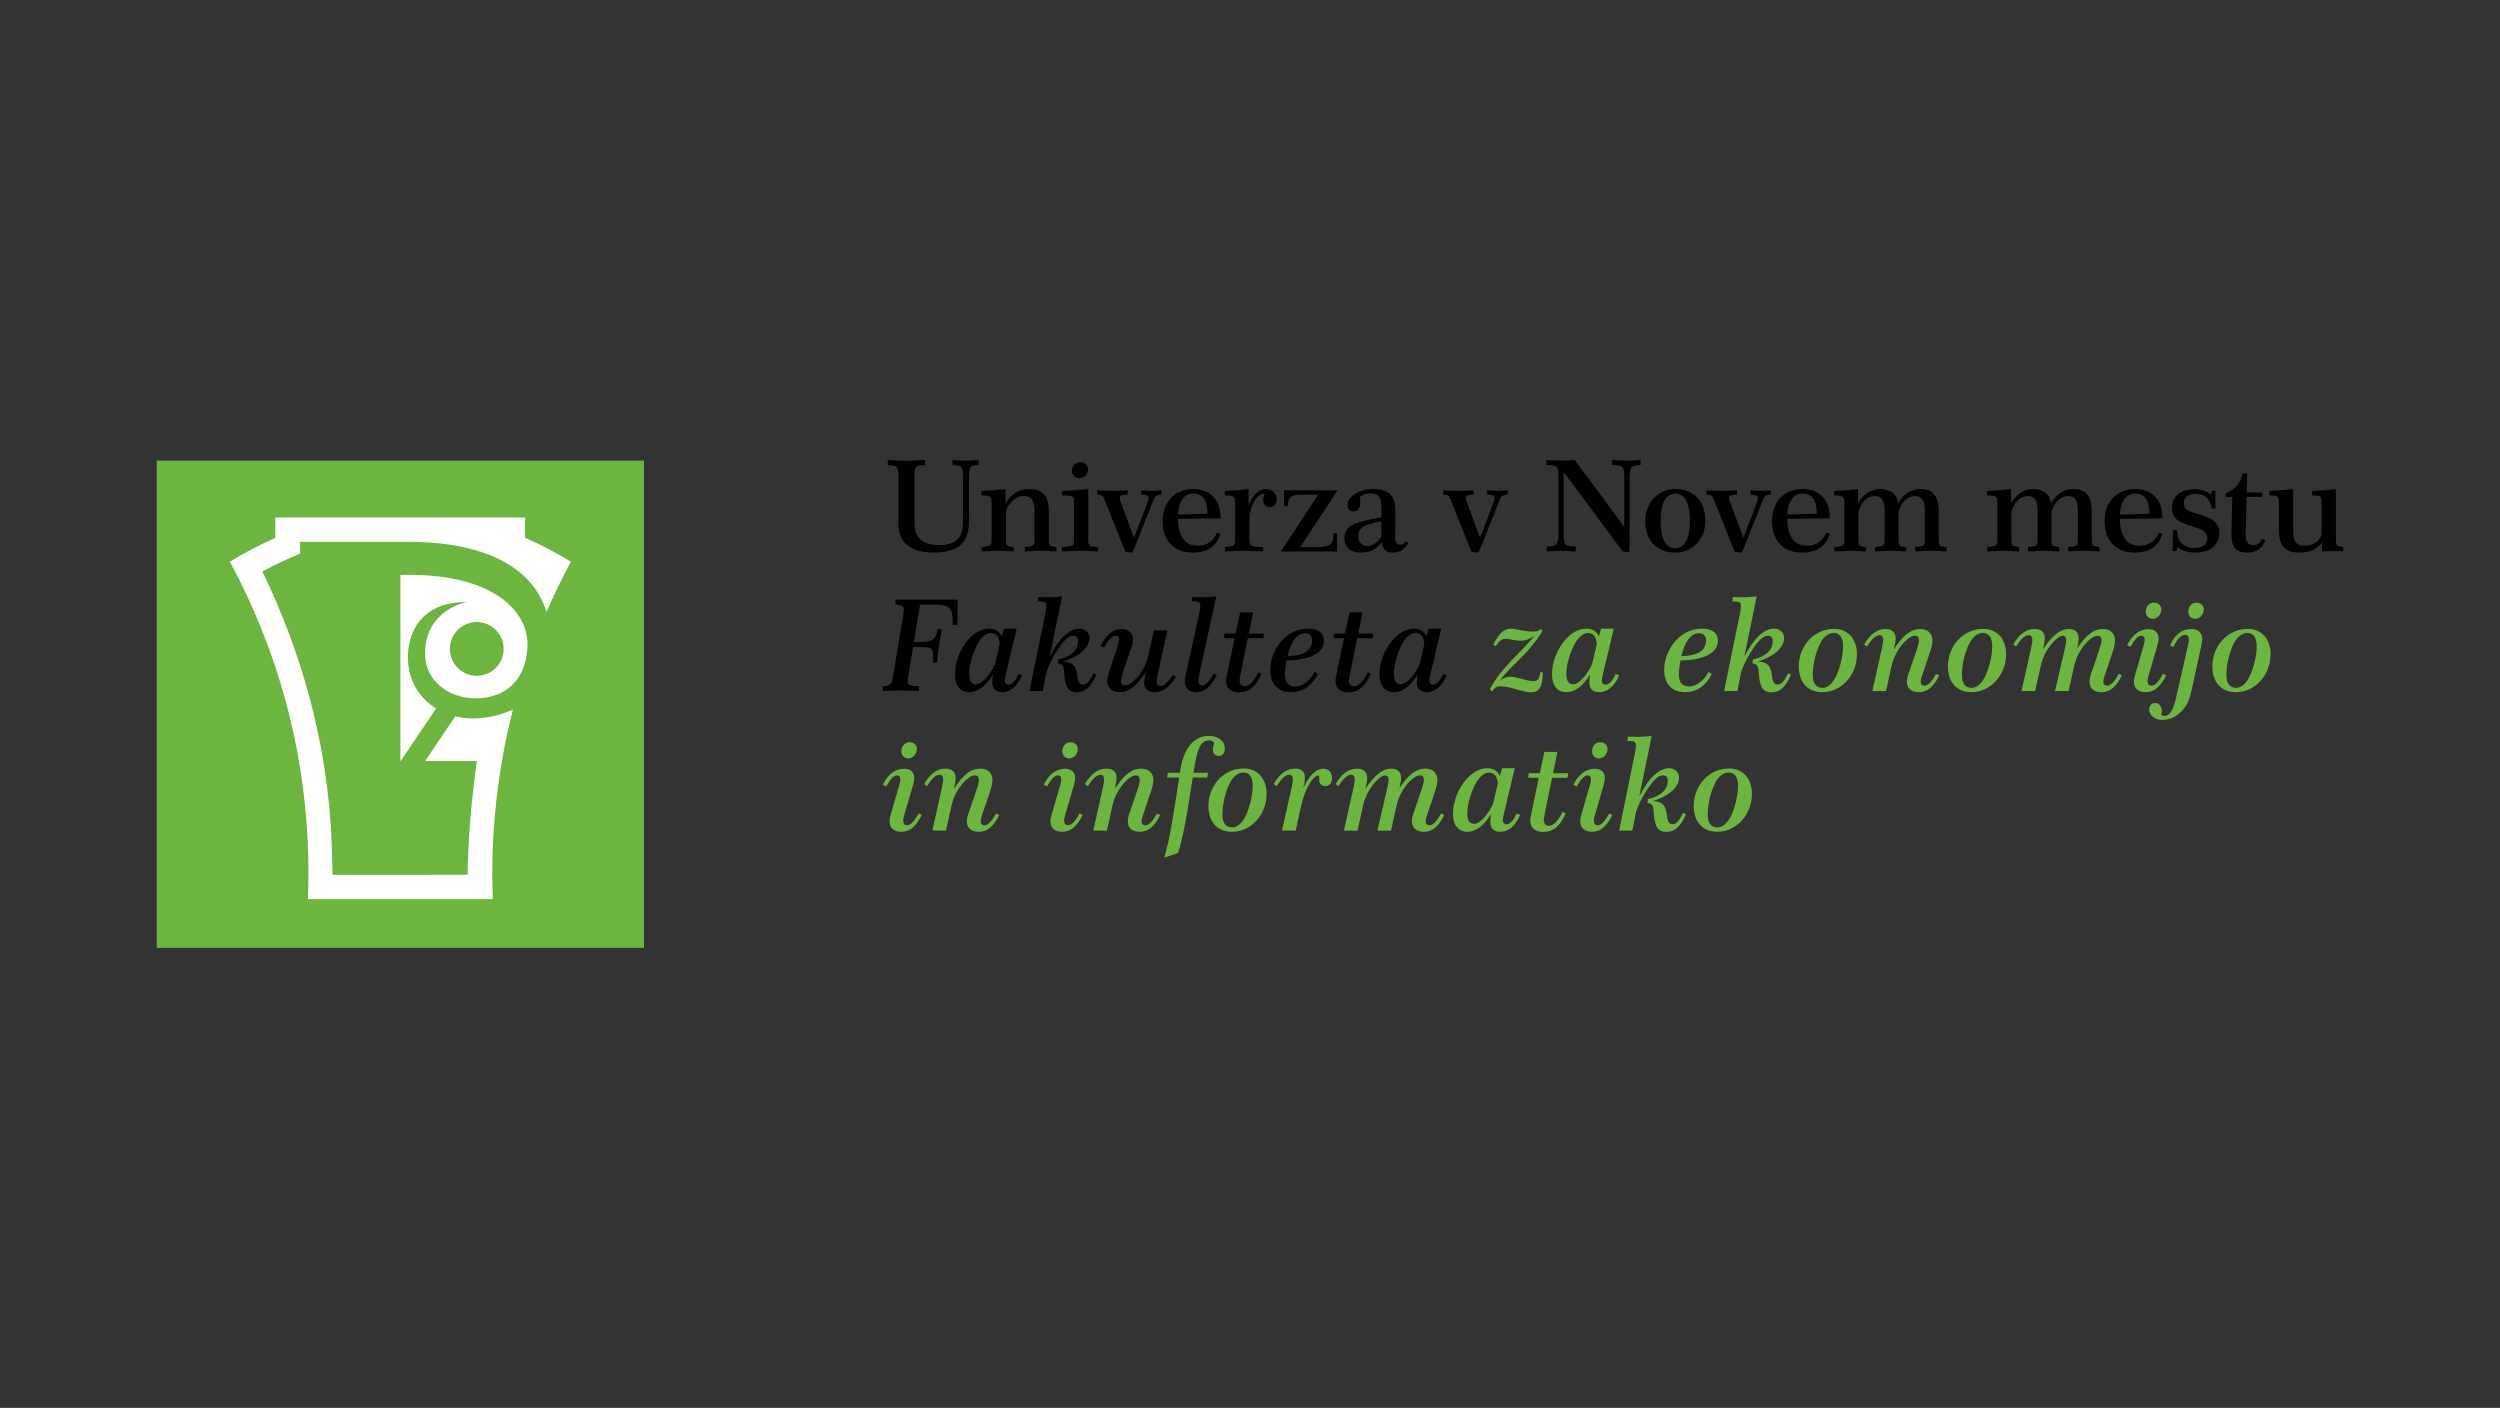 <?xml version="1.0" encoding="UTF-8"?>
<!-- Generator: Adobe Illustrator 15.0.0, SVG Export Plug-In  -->
<svg xmlns="http://www.w3.org/2000/svg" xmlns:xlink="http://www.w3.org/1999/xlink" xmlns:a="http://ns.adobe.com/AdobeSVGViewerExtensions/3.0/" version="1.1" x="0px" y="0px" width="380px" height="214px" viewBox="-23.824 -69.922 380 214" xml:space="preserve">
<rect x="-23.824" y="-69.922" width="380" height="214" fill="#333333" stroke="none"/>
<defs>
</defs>
<g>
	<g>
		<defs>
			<rect id="SVGID_1_" y="0" width="332.351" height="74.154"></rect>
		</defs>
		<clipPath id="SVGID_3_">
			<use xlink:href="#SVGID_1_" overflow="visible"></use>
		</clipPath>
		<rect y="0.09" clip-path="url(#SVGID_3_)" fill="#6CB640" width="74.062" height="74.065"></rect>
		<g clip-path="url(#SVGID_3_)">
			<defs>
				<rect id="SVGID_2_" y="0" width="332.351" height="74.154"></rect>
			</defs>
			<clipPath id="SVGID_4_">
				<use xlink:href="#SVGID_2_" overflow="visible"></use>
			</clipPath>
			<path clip-path="url(#SVGID_4_)" fill-rule="evenodd" clip-rule="evenodd" fill="#FFFFFF" d="M48.646,32.799     c-2.255,0-4.086-1.829-4.086-4.085s1.831-4.085,4.086-4.085c2.255,0,4.085,1.829,4.085,4.085S50.901,32.799,48.646,32.799      M48.349,36.229c3.97,0.061,7.754-2.177,8.003-7.845c0.24-5.483-5.369-10.926-17.86-10.926h-1.458v28.306h0.033l5.4-8.003     c-2.59-1.595-4.357-4.357-4.289-7.951c0.093-4.858,3.227-8.339,8.933-8.215c0,0-6.327,1.122-6.327,7.839     C40.783,33.427,44.194,36.168,48.349,36.229 M62.954,15.462v-0.003c-2.228-1.368-4.557-2.584-6.967-3.642V8.732H37.033H18.022     v3.108c-2.391,1.053-4.7,2.263-6.913,3.621c7.624,14.071,11.953,30.183,11.953,47.302c0,1.338-0.034,2.663-0.087,3.982h28.113     C51.036,65.427,51,64.102,51,62.764c0-5.883,0.55-11.764,1.536-17.389c0.446-2.523,0.981-5.013,1.61-7.47     c-2.07,1.025-4.345,1.374-6.169,1.374c-0.89,0-1.762-0.115-2.602-0.318l-4.588,6.802h7.867c-0.613,4.389-1.088,9.18-1.254,12.838     c-0.053,1.164-0.169,3.293-0.123,4.442H26.725c-0.061-1.975-0.081-3.402-0.124-4.564c-0.554-15.309-4.611-29.313-10.552-41.537     c2.669-1.416,3.635-1.795,5.739-2.717v-1.789h16.716c7.641,0,18.066,1.932,20.734,10.671     C60.373,20.499,61.607,17.949,62.954,15.462"></path>
			<path clip-path="url(#SVGID_4_)" d="M113.88,0.117c0.754,0,1.723-0.059,2.904-0.117v0.774c-1.413,0-1.607,0.232-1.607,1.625     v6.214c0,1.162,0,1.994,0.291,2.632c0.505,1.122,1.685,1.683,3.562,1.683c1.317,0,2.284-0.367,2.885-1.083     c0.62-0.755,0.638-1.859,0.638-3.465V2.827c0-1.704-0.058-2.052-1.607-2.052V0c0.775,0.058,1.511,0.097,2.13,0.097     c0.444,0,1.064-0.039,1.839-0.097v0.774c-1.432,0-1.452,0.367-1.452,2.052v5.768c0,1.587-0.057,2.787-0.813,3.813     c-0.812,1.102-2.323,1.665-4.547,1.665c-2.149,0-3.697-0.581-4.607-1.724c-0.754-0.948-0.775-2.147-0.775-3.852V2.4     c0-1.393-0.155-1.625-1.606-1.625V0C112.312,0.058,113.242,0.117,113.88,0.117"></path>
			<path clip-path="url(#SVGID_4_)" d="M125.342,5.381V4.702c1.239-0.036,2.458-0.133,3.658-0.288V6.64     c0.834-1.472,2.053-2.226,3.621-2.226c2.129,0,2.979,1.142,2.979,3.465v4.045c0,1.045,0,1.2,1.161,1.316v0.658     c-1.063-0.059-1.838-0.097-2.323-0.097c-0.542,0-1.393,0.038-2.497,0.097v-0.658c1.433-0.137,1.472-0.194,1.472-1.316V7.743     c0-1.548-0.407-2.284-1.667-2.284c-1.372,0-2.67,1.548-2.67,2.709v3.756c0,1.045,0.018,1.2,1.181,1.316v0.658     c-1.065-0.059-1.858-0.097-2.343-0.097c-0.561,0-1.413,0.038-2.536,0.097v-0.658c1.472-0.137,1.53-0.194,1.53-1.316V6.503     C126.911,5.479,126.737,5.401,125.342,5.381"></path>
			<path clip-path="url(#SVGID_4_)" d="M141.595,11.924c0,1.084,0.021,1.257,1.491,1.316v0.658c-1.22-0.059-2.13-0.097-2.709-0.097     c-0.622,0-1.55,0.038-2.789,0.097v-0.658c1.781-0.097,1.838-0.155,1.838-1.316V6.503c0-1.102-0.231-1.102-1.838-1.122V4.704     c1.299-0.038,2.634-0.133,4.007-0.29V11.924z M141.556,1.433c0,0.696-0.581,1.316-1.317,1.316c-0.677,0-1.141-0.503-1.141-1.124     c0-0.715,0.657-1.296,1.296-1.296C141.072,0.329,141.556,0.793,141.556,1.433"></path>
			<path clip-path="url(#SVGID_4_)" d="M145.079,4.684c0.736,0,1.568-0.018,2.497-0.077v0.658c-0.871,0.04-1.2,0.097-1.2,0.484     c0,0.156,0.059,0.349,0.136,0.581l2.031,5.518l2.11-5.536c0.078-0.214,0.098-0.426,0.098-0.563c0-0.387-0.291-0.444-1.122-0.484     V4.607c0.637,0.059,1.161,0.077,1.566,0.077c0.407,0,0.91-0.018,1.529-0.077v0.658c-0.812,0-1.006,0.271-1.276,0.969     l-2.034,5.128c-0.251,0.64-0.581,1.55-1.121,2.711l-1.065-0.117l-3.136-7.859c-0.212-0.541-0.309-0.833-1.063-0.833h-0.078V4.607     C143.956,4.666,144.671,4.684,145.079,4.684"></path>
			<path clip-path="url(#SVGID_4_)" d="M158.223,13.027c1.374,0,2.4-0.696,2.922-1.994l0.542,0.174     c-0.56,1.897-1.992,2.866-4.2,2.866c-2.806,0-4.587-1.743-4.587-4.801c0-2.923,1.859-4.858,4.625-4.858     c2.576,0,4.162,1.625,4.162,4.315v0.137l-6.464,0.077C155.242,11.633,156.286,13.027,158.223,13.027 M159.713,8.168     c0-2.014-0.754-3.078-2.148-3.078c-1.336,0-2.264,1.144-2.342,3.195L159.713,8.168z"></path>
			<path clip-path="url(#SVGID_4_)" d="M162.34,5.381V4.702c1.219-0.036,2.438-0.133,3.619-0.288v2.478     c0.62-1.627,1.568-2.478,2.593-2.478c1.065,0,1.685,0.658,1.685,1.586c0,0.697-0.387,1.16-1.006,1.16     c-0.679,0-1.045-0.387-1.045-1.121c0-0.309,0.077-0.62,0.232-0.929h-0.02c-1.162,0-2.323,1.8-2.323,4.297v2.517     c0,1.2,0.272,1.277,2.11,1.316v0.658c-1.316-0.059-2.4-0.097-3.232-0.097c-0.446,0-1.317,0.038-2.595,0.097v-0.658     c1.472-0.117,1.549-0.194,1.549-1.316V6.503C163.908,5.479,163.733,5.401,162.34,5.381"></path>
			<path clip-path="url(#SVGID_4_)" d="M179.413,4.607v0.099l-5.596,8.535h2.421c1.993,0,2.615-0.271,2.632-2.13h0.543v2.788h-8.479     v-0.097l5.612-8.537h-2.36c-1.625,0-2.169,0.214-2.283,1.762h-0.563v-2.42H179.413z"></path>
			<path clip-path="url(#SVGID_4_)" d="M182.928,14.073c-1.473,0-2.4-0.833-2.4-2.188c0-1.897,1.508-2.343,4.18-2.905     c1.104-0.23,1.453-0.173,1.453-0.598V7.336c0-1.471-0.271-2.264-1.725-2.264c-0.617,0-1.142,0.192-1.585,0.542     c0.057,0.349,0.095,0.658,0.095,0.929c0,0.757-0.483,1.259-1.046,1.259c-0.56,0-0.909-0.369-0.909-0.949     c0-1.2,1.608-2.438,3.872-2.438c2.439,0,3.407,1.064,3.407,3.154v0.06l-0.021,3.425v0.426c0,0.91,0.04,1.394,0.756,1.394     c0.349,0,0.62-0.174,0.851-0.523l0.407,0.271c-0.522,0.949-1.355,1.453-2.302,1.453c-1.086,0-1.607-0.446-1.742-1.568     C185.251,13.667,184.321,14.073,182.928,14.073 M182.636,11.536c0,0.93,0.544,1.55,1.355,1.55c0.716,0,1.512-0.485,2.149-1.413     l0.02-2.362C183.741,9.776,182.636,10.182,182.636,11.536"></path>
			<path clip-path="url(#SVGID_4_)" d="M197.683,4.684c0.735,0,1.567-0.018,2.496-0.077v0.658c-0.871,0.04-1.2,0.097-1.2,0.484     c0,0.156,0.06,0.349,0.137,0.581l2.031,5.518l2.111-5.536c0.078-0.214,0.095-0.426,0.095-0.563c0-0.387-0.289-0.444-1.121-0.484     V4.607c0.638,0.059,1.161,0.077,1.566,0.077c0.407,0,0.91-0.018,1.531-0.077v0.658c-0.815,0-1.008,0.271-1.277,0.969     l-2.033,5.128c-0.251,0.64-0.58,1.55-1.124,2.711l-1.063-0.117l-3.137-7.859c-0.211-0.541-0.309-0.833-1.063-0.833h-0.078V4.607     C196.56,4.666,197.276,4.684,197.683,4.684"></path>
			<path clip-path="url(#SVGID_4_)" d="M213.445,0.097c0.522,0,1.219-0.039,2.092-0.099l7.528,10.164V2.807     c0-1.703-0.137-2.032-1.838-2.032v-0.776c0.869,0.06,1.644,0.099,2.322,0.099c0.444,0,1.103-0.039,1.994-0.099v0.776     c-1.587,0.038-1.647,0.387-1.647,2.012v5.672c0,1.277,0,3.136-0.058,5.554l-1.007-0.115L213.852,1.82v9.291     c0,1.724,0.077,2.033,1.838,2.033v0.755c-0.949-0.059-1.703-0.097-2.303-0.097c-0.389,0-1.084,0.038-2.091,0.097v-0.755     c1.645-0.02,1.741-0.349,1.741-2.033V2.4c0-1.374-0.153-1.625-1.626-1.625h-0.173v-0.776     C212.089,0.058,212.827,0.097,213.445,0.097"></path>
			<path clip-path="url(#SVGID_4_)" d="M235.395,9.253c0,2.864-2.014,4.82-4.57,4.82c-2.805,0-4.565-1.839-4.565-4.722     c0-3.002,2.012-4.937,4.565-4.937C233.632,4.414,235.395,6.234,235.395,9.253 M228.581,9.253c0,2.729,0.813,4.162,2.207,4.162     c1.432,0,2.265-1.433,2.265-4.162c0-2.729-0.813-4.163-2.207-4.163C229.432,5.09,228.581,6.523,228.581,9.253"></path>
			<path clip-path="url(#SVGID_4_)" d="M237.7,4.684c0.735,0,1.568-0.018,2.496-0.077v0.658c-0.871,0.04-1.2,0.097-1.2,0.484     c0,0.156,0.06,0.349,0.137,0.581l2.031,5.518l2.111-5.536c0.078-0.214,0.095-0.426,0.095-0.563c0-0.387-0.289-0.444-1.121-0.484     V4.607c0.638,0.059,1.162,0.077,1.566,0.077c0.407,0,0.91-0.018,1.531-0.077v0.658c-0.815,0-1.008,0.271-1.277,0.969     l-2.033,5.128c-0.251,0.64-0.58,1.55-1.124,2.711l-1.063-0.117l-3.136-7.859c-0.212-0.541-0.31-0.833-1.063-0.833h-0.078V4.607     C236.577,4.666,237.292,4.684,237.7,4.684"></path>
			<path clip-path="url(#SVGID_4_)" d="M250.844,13.027c1.374,0,2.4-0.696,2.923-1.994l0.541,0.174     c-0.561,1.897-1.994,2.866-4.2,2.866c-2.806,0-4.587-1.743-4.587-4.801c0-2.923,1.859-4.858,4.627-4.858     c2.573,0,4.16,1.625,4.16,4.315v0.137l-6.466,0.077C247.863,11.633,248.91,13.027,250.844,13.027 M252.334,8.168     c0-2.014-0.754-3.078-2.149-3.078c-1.335,0-2.264,1.144-2.343,3.195L252.334,8.168z"></path>
			<path clip-path="url(#SVGID_4_)" d="M254.952,5.381V4.702c1.239-0.036,2.458-0.133,3.64-0.288V6.58     c0.851-1.412,1.993-2.166,3.348-2.166c1.587,0,2.574,0.793,2.75,2.166c0.851-1.45,1.953-2.166,3.347-2.166     c1.975,0,2.826,1.103,2.826,3.388v4.218c0,0.949,0.021,1.124,1.182,1.221v0.658c-1.083-0.059-1.858-0.097-2.285-0.097     c-0.54,0-1.374,0.038-2.479,0.097v-0.658c1.453-0.117,1.474-0.214,1.474-1.316V7.646c0-1.451-0.427-2.167-1.474-2.167     c-1.121,0-2.204,0.948-2.533,2.496v4.045c0,0.949,0.018,1.124,1.18,1.221v0.658c-1.045-0.059-1.82-0.097-2.284-0.097     c-0.542,0-1.374,0.038-2.479,0.097v-0.658c1.454-0.117,1.473-0.214,1.473-1.316V7.646c0-1.451-0.426-2.167-1.473-2.167     c-1.122,0-2.206,0.948-2.515,2.496v3.95c0,1.045,0,1.2,1.161,1.316v0.658c-1.124-0.059-1.897-0.097-2.343-0.097     c-0.521,0-1.354,0.038-2.479,0.097v-0.658c1.473-0.137,1.531-0.174,1.531-1.316V6.503C256.52,5.479,256.344,5.401,254.952,5.381"></path>
			<path clip-path="url(#SVGID_4_)" d="M278.208,5.381V4.702c1.238-0.036,2.458-0.133,3.639-0.288V6.58     c0.852-1.412,1.994-2.166,3.348-2.166c1.587,0,2.575,0.793,2.75,2.166c0.851-1.45,1.953-2.166,3.348-2.166     c1.974,0,2.826,1.103,2.826,3.388v4.218c0,0.949,0.02,1.124,1.182,1.221v0.658c-1.084-0.059-1.858-0.097-2.285-0.097     c-0.541,0-1.375,0.038-2.479,0.097v-0.658c1.453-0.117,1.474-0.214,1.474-1.316V7.646c0-1.451-0.428-2.167-1.474-2.167     c-1.121,0-2.205,0.948-2.534,2.496v4.045c0,0.949,0.019,1.124,1.18,1.221v0.658c-1.045-0.059-1.819-0.097-2.283-0.097     c-0.542,0-1.375,0.038-2.479,0.097v-0.658c1.453-0.117,1.472-0.214,1.472-1.316V7.646c0-1.451-0.426-2.167-1.472-2.167     c-1.123,0-2.206,0.948-2.516,2.496v3.95c0,1.045,0,1.2,1.161,1.316v0.658c-1.124-0.059-1.897-0.097-2.342-0.097     c-0.522,0-1.354,0.038-2.479,0.097v-0.658c1.472-0.137,1.53-0.174,1.53-1.316V6.503C279.775,5.479,279.6,5.401,278.208,5.381"></path>
			<path clip-path="url(#SVGID_4_)" d="M301.402,13.027c1.374,0,2.4-0.696,2.924-1.994l0.54,0.174     c-0.56,1.897-1.994,2.866-4.2,2.866c-2.806,0-4.587-1.743-4.587-4.801c0-2.923,1.859-4.858,4.627-4.858     c2.573,0,4.16,1.625,4.16,4.315v0.137l-6.465,0.077C298.421,11.633,299.467,13.027,301.402,13.027 M302.892,8.168     c0-2.014-0.754-3.078-2.148-3.078c-1.336,0-2.265,1.144-2.343,3.195L302.892,8.168z"></path>
			<path clip-path="url(#SVGID_4_)" d="M312.381,4.684h0.581c-0.021,0.543-0.06,0.987-0.06,1.355c0,0.426,0.021,0.871,0.039,1.336     h-0.581c-0.194-1.453-1.063-2.246-2.458-2.246c-1.122,0-1.801,0.619-1.801,1.433c0,1.064,0.949,1.276,2.615,1.78     c1.877,0.581,2.787,1.259,2.787,2.749c0,1.78-1.355,2.981-3.679,2.981c-1.026,0-1.897-0.252-2.69-0.814l-0.155,0.579h-0.561     c0.02-0.734,0.039-1.372,0.039-1.933v-1.278h0.599c0.116,1.839,1.008,2.749,2.71,2.749c1.22,0,1.917-0.601,1.917-1.49     c0-0.987-0.697-1.316-2.032-1.723c-2.149-0.66-3.35-1.122-3.35-2.884c0-1.685,1.297-2.846,3.35-2.846     c1.007,0,1.838,0.251,2.572,0.832L312.381,4.684z"></path>
			<path clip-path="url(#SVGID_4_)" d="M317.756,2.014l-0.077,2.922h2.362v0.678h-2.383l-0.133,5.284v0.329     c0,1.122,0.21,1.722,1.141,1.722c0.618,0,1.006-0.309,1.317-0.987l0.502,0.232c-0.349,1.181-1.373,1.879-2.651,1.879     c-1.878,0-2.478-0.892-2.478-2.807v-0.291l0.135-5.361h-1.025V5.072c1.45-0.563,2.284-1.53,2.593-3.058H317.756z"></path>
			<path clip-path="url(#SVGID_4_)" d="M321.144,5.381V4.702c1.239-0.056,2.438-0.153,3.599-0.288v6.484     c0,1.433,0.389,2.129,1.804,2.129c1.161,0,2.088-0.599,2.515-1.665V6.503c0-0.987-0.176-1.102-1.433-1.122V4.702     c1.22-0.056,2.419-0.133,3.601-0.288v7.548c0,1.026,0.02,1.142,1.123,1.239v0.658c-0.62-0.02-1.123-0.02-1.53-0.02     c-0.251,0-0.812,0.02-1.685,0.059l-0.037-1.375c-0.812,1.104-1.897,1.55-3.427,1.55c-2.227,0-3.097-1.104-3.097-3.407V6.503     C322.577,5.517,322.404,5.401,321.144,5.381"></path>
			<path clip-path="url(#SVGID_4_)" d="M121.7,25.069h-0.697v-0.425c0-2.148-0.581-2.652-2.516-2.652h-2.478l-0.93,5.671h0.832     c1.84,0,2.517-0.212,2.769-1.955h0.658c-0.31,1.606-0.561,3.31-0.754,5.071h-0.639c0.037-0.387,0.076-0.735,0.076-1.064     c0-1.104-0.348-1.277-1.703-1.277h-1.354l-0.697,4.2c-0.098,0.599-0.137,0.948-0.137,1.044c0,0.581,0.523,0.698,1.705,0.698     v0.735c-1.221-0.059-2.208-0.097-2.981-0.097c-0.426,0-1.258,0.038-2.498,0.097v-0.735c1.201-0.02,1.375-0.329,1.53-1.259     l1.548-9.407c0.078-0.523,0.115-0.872,0.115-1.046c0-0.521-0.387-0.658-1.276-0.696v-0.755h9.485L121.7,25.069z"></path>
			<path clip-path="url(#SVGID_4_)" d="M130.718,25.632l-1.626,6.793c-0.137,0.563-0.194,0.929-0.194,1.104     c0,0.387,0.252,0.619,0.581,0.619c0.503,0,1.026-0.542,1.53-1.646l0.523,0.232c-0.717,1.683-1.819,2.555-3,2.555     c-1.028,0-1.529-0.502-1.529-1.528c0-0.29,0.039-0.678,0.114-1.181c-1.063,1.801-2.341,2.709-3.599,2.709     c-1.375,0-2.188-0.986-2.188-2.728c0-1.587,0.581-3.33,1.606-4.723c1.065-1.453,2.362-2.206,3.562-2.206     c0.967,0,1.607,0.406,1.955,1.162l0.329-1.162H130.718z M128.144,27.916c-0.098-1.064-0.602-1.625-1.335-1.625     c-0.755,0-1.548,0.658-2.188,1.954c-0.775,1.588-1.123,3.233-1.123,4.24c0,1.083,0.33,1.606,1.045,1.606     c0.427,0,0.948-0.329,1.529-0.968c0.851-0.969,1.317-1.954,1.393-2.283L128.144,27.916z"></path>
			<path clip-path="url(#SVGID_4_)" d="M140.282,25.632c0.871,0,1.491,0.619,1.491,1.471c0,1.277-1.414,2.748-4.008,3.522     c1.278,0.097,1.781,0.446,2.033,1.49c0.272,1.104,0.098,2.014,1.007,2.014c0.581,0,1.046-0.581,1.569-1.722l0.443,0.232     c-0.772,1.8-1.664,2.67-2.941,2.67c-1.452,0-1.761-0.928-1.935-2.69c-0.096-1.007,0.019-1.587-0.967-1.703l0.058-0.581     c2.012-0.485,3.02-1.453,3.02-2.827c0-0.523-0.253-0.794-0.736-0.794c-0.503,0-1.103,0.408-1.742,1.239     c-1.47,1.897-2.284,4.008-2.362,4.434l-0.541,2.729h-2.015l2.421-11.847c0.078-0.426,0.135-0.775,0.135-1.064     c0-0.696-0.251-0.678-1.296-0.735l0.078-0.639c0.581,0.018,1.063,0.038,1.452,0.038c0.58,0,1.278-0.058,2.167-0.135l-1.877,9.156     C137.184,27.063,138.695,25.632,140.282,25.632"></path>
			<path clip-path="url(#SVGID_4_)" d="M146.56,33.586c0,0.465,0.194,0.679,0.638,0.679c0.987,0,2.981-2.053,3.523-4.529     l0.852-3.853h2.051l-1.491,6.755c-0.096,0.483-0.155,0.833-0.155,1.007c0,0.444,0.233,0.715,0.484,0.715     c0.698,0,1.258-0.581,1.976-1.703l0.464,0.29c-0.892,1.568-1.975,2.341-3.271,2.341c-1.006,0-1.53-0.484-1.53-1.41     c0-0.39,0.078-0.951,0.252-1.667c-1.374,2.071-2.497,3.077-4.045,3.077c-1.083,0-1.8-0.657-1.8-1.741     c0-0.581,0.194-1.221,0.465-1.994l1.103-3.29c0.135-0.426,0.213-0.755,0.213-1.007c0-0.349-0.213-0.561-0.503-0.561     c-0.464,0-1.141,0.599-1.8,1.819l-0.523-0.271c0.93-1.722,1.916-2.555,3.175-2.555c1.064,0,1.742,0.581,1.742,1.548     c0,0.329-0.059,0.755-0.212,1.201l-1.24,3.639C146.715,32.736,146.56,33.219,146.56,33.586"></path>
			<path clip-path="url(#SVGID_4_)" d="M158.32,33.548c0,0.464,0.252,0.716,0.601,0.716c0.503,0,1.083-0.601,1.722-1.8l0.484,0.232     c-0.853,1.742-1.82,2.593-3.117,2.593c-1.083,0-1.742-0.599-1.742-1.625c0-0.329,0.078-0.735,0.192-1.219l2.014-9.195     c0.116-0.561,0.156-0.926,0.156-1.083c0-0.678-0.33-0.678-1.355-0.717l0.116-0.638c0.542,0.02,1.045,0.058,1.471,0.058     c0.62,0,1.335-0.058,2.188-0.135l-2.594,11.905C158.359,33.083,158.32,33.394,158.32,33.548"></path>
			<path clip-path="url(#SVGID_4_)" d="M165.997,26.385h2.303l-0.116,0.698h-2.342l-1.18,5.826     c-0.039,0.233-0.078,0.408-0.078,0.563c0,0.541,0.291,0.91,0.755,0.91c0.716,0,1.433-0.716,2.11-2.148l0.464,0.27     c-0.832,1.917-1.858,2.807-3.406,2.807c-1.26,0-1.975-0.619-1.975-1.722c0-0.27,0.077-0.639,0.173-1.122l1.125-5.381h-1.627     l0.116-0.698h1.665l0.697-3.231h1.975L165.997,26.385z"></path>
			<path clip-path="url(#SVGID_4_)" d="M176.489,32.522c-0.91,1.819-2.304,2.767-4.084,2.767c-1.956,0-3.156-1.257-3.156-3.406     c0-1.722,0.813-3.562,2.109-4.782c1.007-0.948,2.266-1.469,3.658-1.469c1.549,0,2.401,0.658,2.401,1.857     c0,1.723-1.957,2.961-5.673,2.961c-0.172,0.833-0.249,1.53-0.249,2.091c0,1.277,0.482,1.877,1.566,1.877     c1.045,0,2.148-0.773,2.942-2.208L176.489,32.522z M175.618,27.392c0-0.638-0.407-1.064-1.066-1.064     c-1.199,0-2.129,1.162-2.689,3.484C174.358,29.773,175.618,28.96,175.618,27.392"></path>
			<path clip-path="url(#SVGID_4_)" d="M182.625,26.385h2.303l-0.114,0.698h-2.344l-1.18,5.826     c-0.039,0.233-0.078,0.408-0.078,0.563c0,0.541,0.291,0.91,0.756,0.91c0.717,0,1.433-0.716,2.111-2.148l0.462,0.27     c-0.832,1.917-1.856,2.807-3.406,2.807c-1.258,0-1.974-0.619-1.974-1.722c0-0.27,0.076-0.639,0.174-1.122l1.123-5.381h-1.626     l0.116-0.698h1.665l0.695-3.231h1.975L182.625,26.385z"></path>
			<path clip-path="url(#SVGID_4_)" d="M195.256,25.632l-1.626,6.793c-0.135,0.563-0.194,0.929-0.194,1.104     c0,0.387,0.252,0.619,0.581,0.619c0.505,0,1.026-0.542,1.531-1.646l0.521,0.232c-0.716,1.683-1.82,2.555-3,2.555     c-1.026,0-1.529-0.502-1.529-1.528c0-0.29,0.039-0.678,0.116-1.181c-1.065,1.801-2.343,2.709-3.601,2.709     c-1.373,0-2.188-0.986-2.188-2.728c0-1.587,0.581-3.33,1.607-4.723c1.064-1.453,2.361-2.206,3.56-2.206     c0.97,0,1.609,0.406,1.957,1.162l0.329-1.162H195.256z M192.682,27.916c-0.097-1.064-0.6-1.625-1.334-1.625     c-0.757,0-1.55,0.658-2.189,1.954c-0.774,1.588-1.121,3.233-1.121,4.24c0,1.083,0.33,1.606,1.045,1.606     c0.426,0,0.949-0.329,1.529-0.968c0.851-0.969,1.317-1.954,1.394-2.283L192.682,27.916z"></path>
			<path clip-path="url(#SVGID_4_)" fill="#6CB640" d="M204.167,33.548c0.503-0.406,1.006-0.601,1.57-0.601     c1.102,0,2.38,0.658,3.56,0.658c0.64,0,0.91-0.387,0.97-1.355l0.425,0.04c-0.059,2.109-0.503,3.019-1.82,3.019     c-1.298,0-3.057-0.91-4.606-0.91c-0.6,0-0.948,0.215-1.277,0.775l-0.348-0.329c1.779-3.425,4.683-5.497,6.754-8.111     c-0.717,0.484-1.354,0.736-2.031,0.736c-0.909,0-1.723-0.29-2.382-0.29c-0.656,0-0.969,0.407-1.452,1.122l-0.387-0.232     c0.833-1.645,1.645-2.438,2.633-2.438c0.793,0,1.975,0.444,3.387,0.444c0.541,0,0.911-0.078,1.162-0.387l0.329,0.251     C208.542,29.541,205.542,31.419,204.167,33.548"></path>
			<path clip-path="url(#SVGID_4_)" fill="#6CB640" d="M221.474,25.632l-1.625,6.793c-0.136,0.563-0.194,0.929-0.194,1.104     c0,0.387,0.252,0.619,0.58,0.619c0.506,0,1.027-0.542,1.531-1.646l0.522,0.232c-0.717,1.683-1.82,2.555-3,2.555     c-1.026,0-1.529-0.502-1.529-1.528c0-0.29,0.039-0.678,0.116-1.181c-1.065,1.801-2.343,2.709-3.601,2.709     c-1.375,0-2.188-0.986-2.188-2.728c0-1.587,0.581-3.33,1.606-4.723c1.066-1.453,2.362-2.206,3.562-2.206     c0.969,0,1.608,0.406,1.957,1.162l0.329-1.162H221.474z M218.9,27.916c-0.096-1.064-0.6-1.625-1.333-1.625     c-0.757,0-1.55,0.658-2.189,1.954c-0.775,1.588-1.122,3.233-1.122,4.24c0,1.083,0.329,1.606,1.046,1.606     c0.426,0,0.948-0.329,1.529-0.968c0.851-0.969,1.316-1.954,1.393-2.283L218.9,27.916z"></path>
			<path clip-path="url(#SVGID_4_)" fill="#6CB640" d="M236.366,32.522c-0.91,1.819-2.304,2.767-4.083,2.767     c-1.957,0-3.157-1.257-3.157-3.406c0-1.722,0.813-3.562,2.109-4.782c1.007-0.948,2.266-1.469,3.658-1.469     c1.549,0,2.401,0.658,2.401,1.857c0,1.723-1.957,2.961-5.673,2.961c-0.172,0.833-0.25,1.53-0.25,2.091     c0,1.277,0.483,1.877,1.567,1.877c1.045,0,2.148-0.773,2.942-2.208L236.366,32.522z M235.495,27.392     c0-0.638-0.407-1.064-1.065-1.064c-1.2,0-2.13,1.162-2.69,3.484C234.235,29.773,235.495,28.96,235.495,27.392"></path>
			<path clip-path="url(#SVGID_4_)" fill="#6CB640" d="M245.871,25.632c0.871,0,1.49,0.619,1.49,1.471     c0,1.277-1.413,2.748-4.007,3.522c1.277,0.097,1.78,0.446,2.032,1.49c0.27,1.104,0.097,2.014,1.006,2.014     c0.581,0,1.047-0.581,1.568-1.722l0.445,0.232c-0.774,1.8-1.664,2.67-2.942,2.67c-1.451,0-1.761-0.928-1.936-2.69     c-0.096-1.007,0.02-1.587-0.967-1.703l0.057-0.581c2.014-0.485,3.021-1.453,3.021-2.827c0-0.523-0.253-0.794-0.737-0.794     c-0.501,0-1.103,0.408-1.741,1.239c-1.471,1.897-2.285,4.008-2.363,4.434l-0.539,2.729h-2.015l2.419-11.847     c0.078-0.426,0.135-0.775,0.135-1.064c0-0.696-0.251-0.678-1.296-0.735l0.078-0.639c0.581,0.018,1.064,0.038,1.451,0.038     c0.581,0,1.278-0.058,2.167-0.135l-1.877,9.156C242.773,27.063,244.284,25.632,245.871,25.632"></path>
			<path clip-path="url(#SVGID_4_)" fill="#6CB640" d="M258.435,29.521c0,3.175-2.382,5.768-5.265,5.768     c-2.207,0-3.581-1.471-3.581-3.948c0-3.019,2.284-5.671,5.344-5.671h0.057C257.004,25.669,258.435,27.141,258.435,29.521      M254.913,26.29c-0.775,0-1.471,0.503-2.014,1.49c-0.696,1.296-1.181,3.251-1.181,4.896c0,1.28,0.505,1.956,1.49,1.956     c0.736,0,1.53-0.62,2.091-1.839c0.619-1.356,1.026-3.136,1.026-4.511C256.326,26.968,255.802,26.29,254.913,26.29"></path>
			<path clip-path="url(#SVGID_4_)" fill="#6CB640" d="M268.347,32.716c-0.136,0.406-0.231,0.735-0.231,1.007     c0,0.367,0.231,0.581,0.58,0.581c0.542,0,1.122-0.6,1.761-1.801l0.484,0.234c-0.832,1.722-1.8,2.553-3.079,2.553     c-1.161,0-1.837-0.579-1.837-1.566c0-0.311,0.058-0.717,0.214-1.162l1.257-3.639c0.251-0.717,0.35-1.239,0.35-1.51     c0-0.464-0.194-0.698-0.64-0.698c-0.967,0-2.942,2.033-3.503,4.549l-0.853,3.853h-2.071l1.511-6.775     c0.097-0.483,0.135-0.813,0.135-0.987c0-0.466-0.213-0.736-0.484-0.736c-0.657,0-1.259,0.581-1.973,1.723l-0.447-0.309     c0.909-1.568,1.975-2.343,3.253-2.343c1.008,0,1.547,0.503,1.547,1.433c0,0.329-0.096,0.871-0.271,1.646     c1.376-2.071,2.499-3.078,4.067-3.078c1.063,0,1.799,0.658,1.799,1.742c0,0.581-0.192,1.219-0.464,2.012L268.347,32.716z"></path>
			<path clip-path="url(#SVGID_4_)" fill="#6CB640" d="M281.106,29.521c0,3.175-2.383,5.768-5.266,5.768     c-2.206,0-3.581-1.471-3.581-3.948c0-3.019,2.284-5.671,5.344-5.671h0.057C279.674,25.669,281.106,27.141,281.106,29.521      M277.583,26.29c-0.774,0-1.47,0.503-2.014,1.49c-0.696,1.296-1.181,3.251-1.181,4.896c0,1.28,0.505,1.956,1.491,1.956     c0.735,0,1.529-0.62,2.09-1.839c0.619-1.356,1.026-3.136,1.026-4.511C278.996,26.968,278.472,26.29,277.583,26.29"></path>
			<path clip-path="url(#SVGID_4_)" fill="#6CB640" d="M295.876,25.689c1.065,0,1.779,0.658,1.779,1.742     c0,0.561-0.174,1.219-0.445,2.012l-1.103,3.272c-0.135,0.406-0.231,0.735-0.231,1.007c0,0.367,0.231,0.581,0.581,0.581     c0.542,0,1.123-0.6,1.76-1.801l0.483,0.234c-0.832,1.721-1.799,2.553-3.076,2.553c-1.161,0-1.84-0.579-1.84-1.566     c0-0.329,0.058-0.717,0.213-1.162l1.239-3.639c0.252-0.736,0.368-1.239,0.368-1.51c0-0.464-0.194-0.698-0.638-0.698     c-0.97,0-2.942,2.053-3.505,4.549l-0.853,3.853h-2.071l1.53-6.601c0.117-0.523,0.175-0.91,0.175-1.161     c0-0.388-0.194-0.64-0.504-0.64c-0.872,0-2.825,2.053-3.367,4.549l-0.853,3.853h-2.071l1.511-6.775     c0.096-0.485,0.136-0.813,0.136-0.987c0-0.467-0.213-0.736-0.484-0.736c-0.659,0-1.258,0.581-1.974,1.723l-0.446-0.309     c0.908-1.568,1.974-2.343,3.251-2.343c1.009,0,1.549,0.503,1.549,1.433c0,0.329-0.097,0.871-0.269,1.646     c1.354-2.053,2.554-3.078,3.928-3.078c0.968,0,1.49,0.523,1.49,1.392c0,0.386-0.098,0.911-0.251,1.569     C293.245,26.657,294.347,25.689,295.876,25.689"></path>
			<path clip-path="url(#SVGID_4_)" fill="#6CB640" d="M302.599,33.586c0,0.465,0.215,0.717,0.602,0.717     c0.543,0,1.104-0.6,1.742-1.801l0.484,0.234c-0.854,1.722-1.819,2.553-3.098,2.553c-1.123,0-1.802-0.579-1.802-1.586     c0-0.31,0.078-0.678,0.215-1.142l1.316-4.529c0.076-0.252,0.114-0.503,0.114-0.698c0-0.406-0.192-0.62-0.521-0.62     c-0.484,0-1.006,0.563-1.646,1.685l-0.503-0.271c0.813-1.605,1.918-2.418,3.271-2.418c0.89,0,1.509,0.521,1.509,1.354     c0,0.349-0.077,0.775-0.231,1.298l-1.335,4.567C302.659,33.16,302.599,33.374,302.599,33.586 M304.691,22.688     c0,0.813-0.618,1.453-1.297,1.453c-0.64,0-1.064-0.485-1.064-1.064c0-0.814,0.542-1.395,1.238-1.395     C304.207,21.682,304.691,22.108,304.691,22.688"></path>
			<path clip-path="url(#SVGID_4_)" fill="#6CB640" d="M307.806,38.155c-0.833,0.869-1.897,1.354-2.903,1.354     c-1.26,0-2.054-0.735-2.054-1.586c0-0.621,0.387-0.989,0.91-0.989c0.563,0,1.007,0.466,1.007,1.221     c0,0.212-0.02,0.426-0.04,0.619c0.136,0.077,0.272,0.116,0.407,0.116c1.162,0,1.528-1.433,2.129-4.143l1.589-7.064     c0.037-0.154,0.037-0.311,0.037-0.406c0-0.465-0.213-0.697-0.6-0.697c-0.542,0-1.22,0.638-1.761,1.859l-0.505-0.252     c0.757-1.685,1.8-2.497,3.273-2.497c0.985,0,1.626,0.581,1.626,1.49c0,0.271-0.06,0.678-0.176,1.181l-1.373,6.31     C309.062,36.083,308.733,37.186,307.806,38.155 M311.153,22.688c0,0.813-0.617,1.453-1.296,1.453     c-0.64,0-1.065-0.485-1.065-1.064c0-0.814,0.542-1.395,1.239-1.395C310.668,21.682,311.153,22.108,311.153,22.688"></path>
			<path clip-path="url(#SVGID_4_)" fill="#6CB640" d="M321.305,29.521c0,3.175-2.382,5.768-5.265,5.768     c-2.206,0-3.581-1.471-3.581-3.948c0-3.019,2.284-5.671,5.344-5.671h0.057C319.875,25.669,321.305,27.141,321.305,29.521      M317.783,26.29c-0.775,0-1.471,0.503-2.014,1.49c-0.696,1.296-1.181,3.251-1.181,4.896c0,1.28,0.505,1.956,1.49,1.956     c0.736,0,1.53-0.62,2.091-1.839c0.619-1.356,1.026-3.136,1.026-4.511C319.196,26.968,318.671,26.29,317.783,26.29"></path>
			<path clip-path="url(#SVGID_4_)" fill="#6CB640" d="M113.455,54.807c0,0.462,0.213,0.714,0.6,0.714     c0.542,0,1.103-0.601,1.742-1.8l0.485,0.232c-0.853,1.722-1.82,2.555-3.098,2.555c-1.123,0-1.8-0.581-1.8-1.588     c0-0.308,0.078-0.678,0.213-1.142l1.317-4.529c0.076-0.252,0.114-0.503,0.114-0.697c0-0.406-0.192-0.619-0.521-0.619     c-0.484,0-1.006,0.562-1.646,1.684l-0.503-0.271c0.813-1.606,1.916-2.42,3.271-2.42c0.89,0,1.509,0.523,1.509,1.355     c0,0.348-0.077,0.773-0.231,1.297l-1.335,4.567C113.512,54.379,113.455,54.591,113.455,54.807 M115.545,43.906     c0,0.814-0.62,1.454-1.296,1.454c-0.64,0-1.065-0.484-1.065-1.065c0-0.813,0.542-1.392,1.239-1.392     C115.061,42.903,115.545,43.327,115.545,43.906"></path>
			<path clip-path="url(#SVGID_4_)" fill="#6CB640" d="M125.464,53.933c-0.135,0.406-0.231,0.735-0.231,1.007     c0,0.367,0.231,0.581,0.579,0.581c0.542,0,1.122-0.601,1.762-1.8l0.483,0.232c-0.833,1.722-1.799,2.555-3.077,2.555     c-1.162,0-1.839-0.581-1.839-1.568c0-0.309,0.059-0.714,0.213-1.161l1.259-3.639c0.249-0.716,0.347-1.239,0.347-1.511     c0-0.464-0.194-0.696-0.638-0.696c-0.969,0-2.942,2.032-3.505,4.549l-0.852,3.852h-2.071l1.511-6.774     c0.096-0.483,0.135-0.813,0.135-0.987c0-0.464-0.213-0.735-0.483-0.735c-0.658,0-1.259,0.581-1.975,1.723l-0.446-0.31     c0.91-1.567,1.975-2.343,3.253-2.343c1.006,0,1.548,0.504,1.548,1.433c0,0.329-0.096,0.871-0.272,1.646     c1.376-2.071,2.498-3.078,4.066-3.078c1.064,0,1.799,0.658,1.799,1.742c0,0.581-0.194,1.22-0.466,2.014L125.464,53.933z"></path>
			<path clip-path="url(#SVGID_4_)" fill="#6CB640" d="M137.917,54.807c0,0.462,0.213,0.714,0.6,0.714     c0.542,0,1.102-0.601,1.742-1.8l0.484,0.232c-0.853,1.722-1.82,2.555-3.098,2.555c-1.123,0-1.8-0.581-1.8-1.588     c0-0.308,0.078-0.678,0.213-1.142l1.317-4.529c0.076-0.252,0.115-0.503,0.115-0.697c0-0.406-0.193-0.619-0.522-0.619     c-0.484,0-1.006,0.562-1.646,1.684l-0.502-0.271c0.813-1.606,1.916-2.42,3.271-2.42c0.889,0,1.509,0.523,1.509,1.355     c0,0.348-0.078,0.773-0.233,1.297l-1.333,4.567C137.974,54.379,137.917,54.591,137.917,54.807 M140.006,43.906     c0,0.814-0.619,1.454-1.296,1.454c-0.64,0-1.065-0.484-1.065-1.065c0-0.813,0.542-1.392,1.239-1.392     C139.522,42.903,140.006,43.327,140.006,43.906"></path>
			<path clip-path="url(#SVGID_4_)" fill="#6CB640" d="M149.925,53.933c-0.135,0.406-0.231,0.735-0.231,1.007     c0,0.367,0.231,0.581,0.579,0.581c0.542,0,1.122-0.601,1.762-1.8l0.483,0.232c-0.833,1.722-1.799,2.555-3.078,2.555     c-1.161,0-1.838-0.581-1.838-1.568c0-0.309,0.059-0.714,0.213-1.161l1.259-3.639c0.249-0.716,0.347-1.239,0.347-1.511     c0-0.464-0.194-0.696-0.638-0.696c-0.969,0-2.942,2.032-3.505,4.549l-0.852,3.852h-2.071l1.511-6.774     c0.096-0.483,0.135-0.813,0.135-0.987c0-0.464-0.213-0.735-0.483-0.735c-0.658,0-1.259,0.581-1.975,1.723l-0.446-0.31     c0.91-1.567,1.975-2.343,3.253-2.343c1.006,0,1.548,0.504,1.548,1.433c0,0.329-0.096,0.871-0.272,1.646     c1.376-2.071,2.499-3.078,4.067-3.078c1.064,0,1.799,0.658,1.799,1.742c0,0.581-0.194,1.22-0.466,2.014L149.925,53.933z"></path>
			<path clip-path="url(#SVGID_4_)" fill="#6CB640" d="M159.681,48.262h-2.206l-0.62,3.909c-0.446,2.787-0.91,5.304-1.607,7.55     l-2.11,0.735c0.775-2.555,1.22-5.459,1.724-8.672l0.56-3.522h-1.837l0.114-0.717h1.819c0.466-3.677,2.13-5.613,4.357-5.613     c1.548,0,2.477,0.814,2.477,1.916c0,0.678-0.368,1.124-0.929,1.124c-0.542,0-0.892-0.389-0.892-0.987     c0-0.426,0.176-0.736,0.176-0.931c0-0.213-0.311-0.444-0.736-0.444c-1.452,0-1.84,1.567-2.4,4.936h2.227L159.681,48.262z"></path>
			<path clip-path="url(#SVGID_4_)" fill="#6CB640" d="M168.7,50.74c0,3.174-2.381,5.769-5.266,5.769     c-2.206,0-3.58-1.471-3.58-3.948c0-3.021,2.284-5.673,5.343-5.673h0.057C167.268,46.887,168.7,48.36,168.7,50.74 M165.176,47.507     c-0.775,0-1.47,0.504-2.012,1.49c-0.697,1.297-1.182,3.251-1.182,4.898c0,1.276,0.503,1.954,1.49,1.954     c0.736,0,1.53-0.62,2.092-1.839c0.618-1.354,1.025-3.136,1.025-4.51C166.589,48.185,166.068,47.507,165.176,47.507"></path>
			<path clip-path="url(#SVGID_4_)" fill="#6CB640" d="M173.114,56.333h-2.071l1.512-6.774c0.096-0.483,0.135-0.813,0.135-0.987     c0-0.464-0.213-0.735-0.484-0.735c-0.658,0-1.258,0.581-1.974,1.723l-0.447-0.31c0.91-1.567,1.975-2.343,3.253-2.343     c0.968,0,1.49,0.467,1.49,1.355c0,0.406-0.096,0.948-0.251,1.606c0.909-1.955,1.937-2.942,3.038-2.942     c0.833,0,1.335,0.581,1.335,1.434c0,0.735-0.386,1.199-1.026,1.199c-0.539,0-0.926-0.349-0.926-0.891     c0-0.116,0.017-0.251,0.017-0.426c0-0.174-0.076-0.291-0.193-0.291c-0.599,0-1.936,1.687-2.554,4.532L173.114,56.333z"></path>
			<path clip-path="url(#SVGID_4_)" fill="#6CB640" d="M192.879,46.907c1.064,0,1.779,0.658,1.779,1.742     c0,0.562-0.174,1.22-0.446,2.014l-1.103,3.271c-0.135,0.406-0.23,0.735-0.23,1.007c0,0.367,0.23,0.581,0.58,0.581     c0.542,0,1.123-0.601,1.761-1.8l0.483,0.232c-0.831,1.722-1.8,2.555-3.076,2.555c-1.161,0-1.84-0.581-1.84-1.568     c0-0.329,0.058-0.716,0.213-1.161l1.238-3.639c0.252-0.736,0.369-1.239,0.369-1.511c0-0.464-0.194-0.696-0.639-0.696     c-0.969,0-2.942,2.052-3.504,4.549l-0.854,3.852h-2.071l1.532-6.601c0.115-0.522,0.173-0.909,0.173-1.161     c0-0.387-0.193-0.639-0.503-0.639c-0.873,0-2.826,2.052-3.368,4.549l-0.852,3.852h-2.071l1.511-6.774     c0.097-0.483,0.135-0.813,0.135-0.987c0-0.464-0.213-0.735-0.484-0.735c-0.658,0-1.258,0.581-1.974,1.723l-0.445-0.31     c0.908-1.567,1.974-2.343,3.252-2.343c1.007,0,1.547,0.504,1.547,1.433c0,0.329-0.096,0.871-0.27,1.646     c1.355-2.052,2.556-3.078,3.93-3.078c0.967,0,1.491,0.523,1.491,1.394c0,0.389-0.099,0.91-0.252,1.568     C190.248,47.875,191.35,46.907,192.879,46.907"></path>
			<path clip-path="url(#SVGID_4_)" fill="#6CB640" d="M206.422,46.849l-1.626,6.795c-0.135,0.561-0.194,0.928-0.194,1.103     c0,0.388,0.252,0.62,0.581,0.62c0.505,0,1.026-0.543,1.531-1.646l0.521,0.232c-0.716,1.683-1.82,2.555-3,2.555     c-1.026,0-1.529-0.504-1.529-1.53c0-0.289,0.039-0.676,0.116-1.18c-1.065,1.8-2.343,2.71-3.601,2.71     c-1.374,0-2.188-0.987-2.188-2.729c0-1.588,0.581-3.33,1.607-4.724c1.064-1.451,2.361-2.206,3.56-2.206     c0.97,0,1.609,0.406,1.957,1.162l0.329-1.162H206.422z M203.848,49.133c-0.097-1.064-0.6-1.626-1.334-1.626     c-0.757,0-1.55,0.658-2.189,1.954c-0.774,1.588-1.121,3.233-1.121,4.24c0,1.084,0.33,1.605,1.045,1.605     c0.426,0,0.949-0.329,1.529-0.966c0.851-0.969,1.317-1.956,1.394-2.285L203.848,49.133z"></path>
			<path clip-path="url(#SVGID_4_)" fill="#6CB640" d="M212.241,47.604h2.303l-0.115,0.696h-2.343l-1.18,5.827     c-0.039,0.232-0.078,0.406-0.078,0.563c0,0.54,0.29,0.908,0.755,0.908c0.717,0,1.433-0.714,2.111-2.148l0.463,0.271     c-0.832,1.915-1.857,2.807-3.406,2.807c-1.258,0-1.974-0.62-1.974-1.723c0-0.271,0.075-0.64,0.174-1.123l1.122-5.382h-1.625     l0.116-0.696h1.665l0.694-3.232h1.976L212.241,47.604z"></path>
			<path clip-path="url(#SVGID_4_)" fill="#6CB640" d="M218.434,54.807c0,0.462,0.215,0.714,0.602,0.714     c0.542,0,1.104-0.601,1.742-1.8l0.484,0.232c-0.854,1.722-1.82,2.555-3.098,2.555c-1.123,0-1.802-0.581-1.802-1.588     c0-0.308,0.078-0.678,0.215-1.142l1.316-4.529c0.076-0.252,0.114-0.503,0.114-0.697c0-0.406-0.192-0.619-0.521-0.619     c-0.484,0-1.006,0.562-1.646,1.684l-0.503-0.271c0.813-1.606,1.917-2.42,3.271-2.42c0.89,0,1.509,0.523,1.509,1.355     c0,0.348-0.077,0.773-0.231,1.297l-1.335,4.567C218.493,54.379,218.434,54.591,218.434,54.807 M220.526,43.906     c0,0.814-0.618,1.454-1.297,1.454c-0.64,0-1.064-0.484-1.064-1.065c0-0.813,0.542-1.392,1.238-1.392     C220.042,42.903,220.526,43.327,220.526,43.906"></path>
			<path clip-path="url(#SVGID_4_)" fill="#6CB640" d="M229.906,46.849c0.871,0,1.49,0.619,1.49,1.471     c0,1.28-1.413,2.749-4.008,3.522c1.278,0.098,1.781,0.446,2.033,1.49c0.27,1.104,0.096,2.014,1.006,2.014     c0.581,0,1.046-0.58,1.568-1.722l0.445,0.231c-0.775,1.8-1.664,2.672-2.942,2.672c-1.452,0-1.761-0.93-1.936-2.691     c-0.098-1.007,0.02-1.586-0.968-1.703l0.057-0.58c2.015-0.484,3.022-1.453,3.022-2.827c0-0.522-0.253-0.793-0.737-0.793     c-0.502,0-1.103,0.406-1.741,1.239c-1.472,1.896-2.285,4.006-2.363,4.432l-0.54,2.729h-2.014l2.419-11.845     c0.077-0.427,0.135-0.775,0.135-1.066c0-0.696-0.252-0.676-1.296-0.735l0.077-0.639c0.581,0.021,1.065,0.038,1.452,0.038     c0.58,0,1.278-0.056,2.167-0.135l-1.877,9.155C226.808,48.282,228.319,46.849,229.906,46.849"></path>
			<path clip-path="url(#SVGID_4_)" fill="#6CB640" d="M242.469,50.74c0,3.174-2.383,5.769-5.266,5.769     c-2.206,0-3.581-1.471-3.581-3.948c0-3.021,2.284-5.673,5.344-5.673h0.057C241.038,46.887,242.469,48.36,242.469,50.74      M238.946,47.507c-0.775,0-1.47,0.504-2.014,1.49c-0.696,1.297-1.181,3.251-1.181,4.898c0,1.276,0.505,1.954,1.49,1.954     c0.736,0,1.53-0.62,2.091-1.839c0.619-1.354,1.026-3.136,1.026-4.51C240.359,48.185,239.835,47.507,238.946,47.507"></path>
		</g>
	</g>
</g>
</svg>

